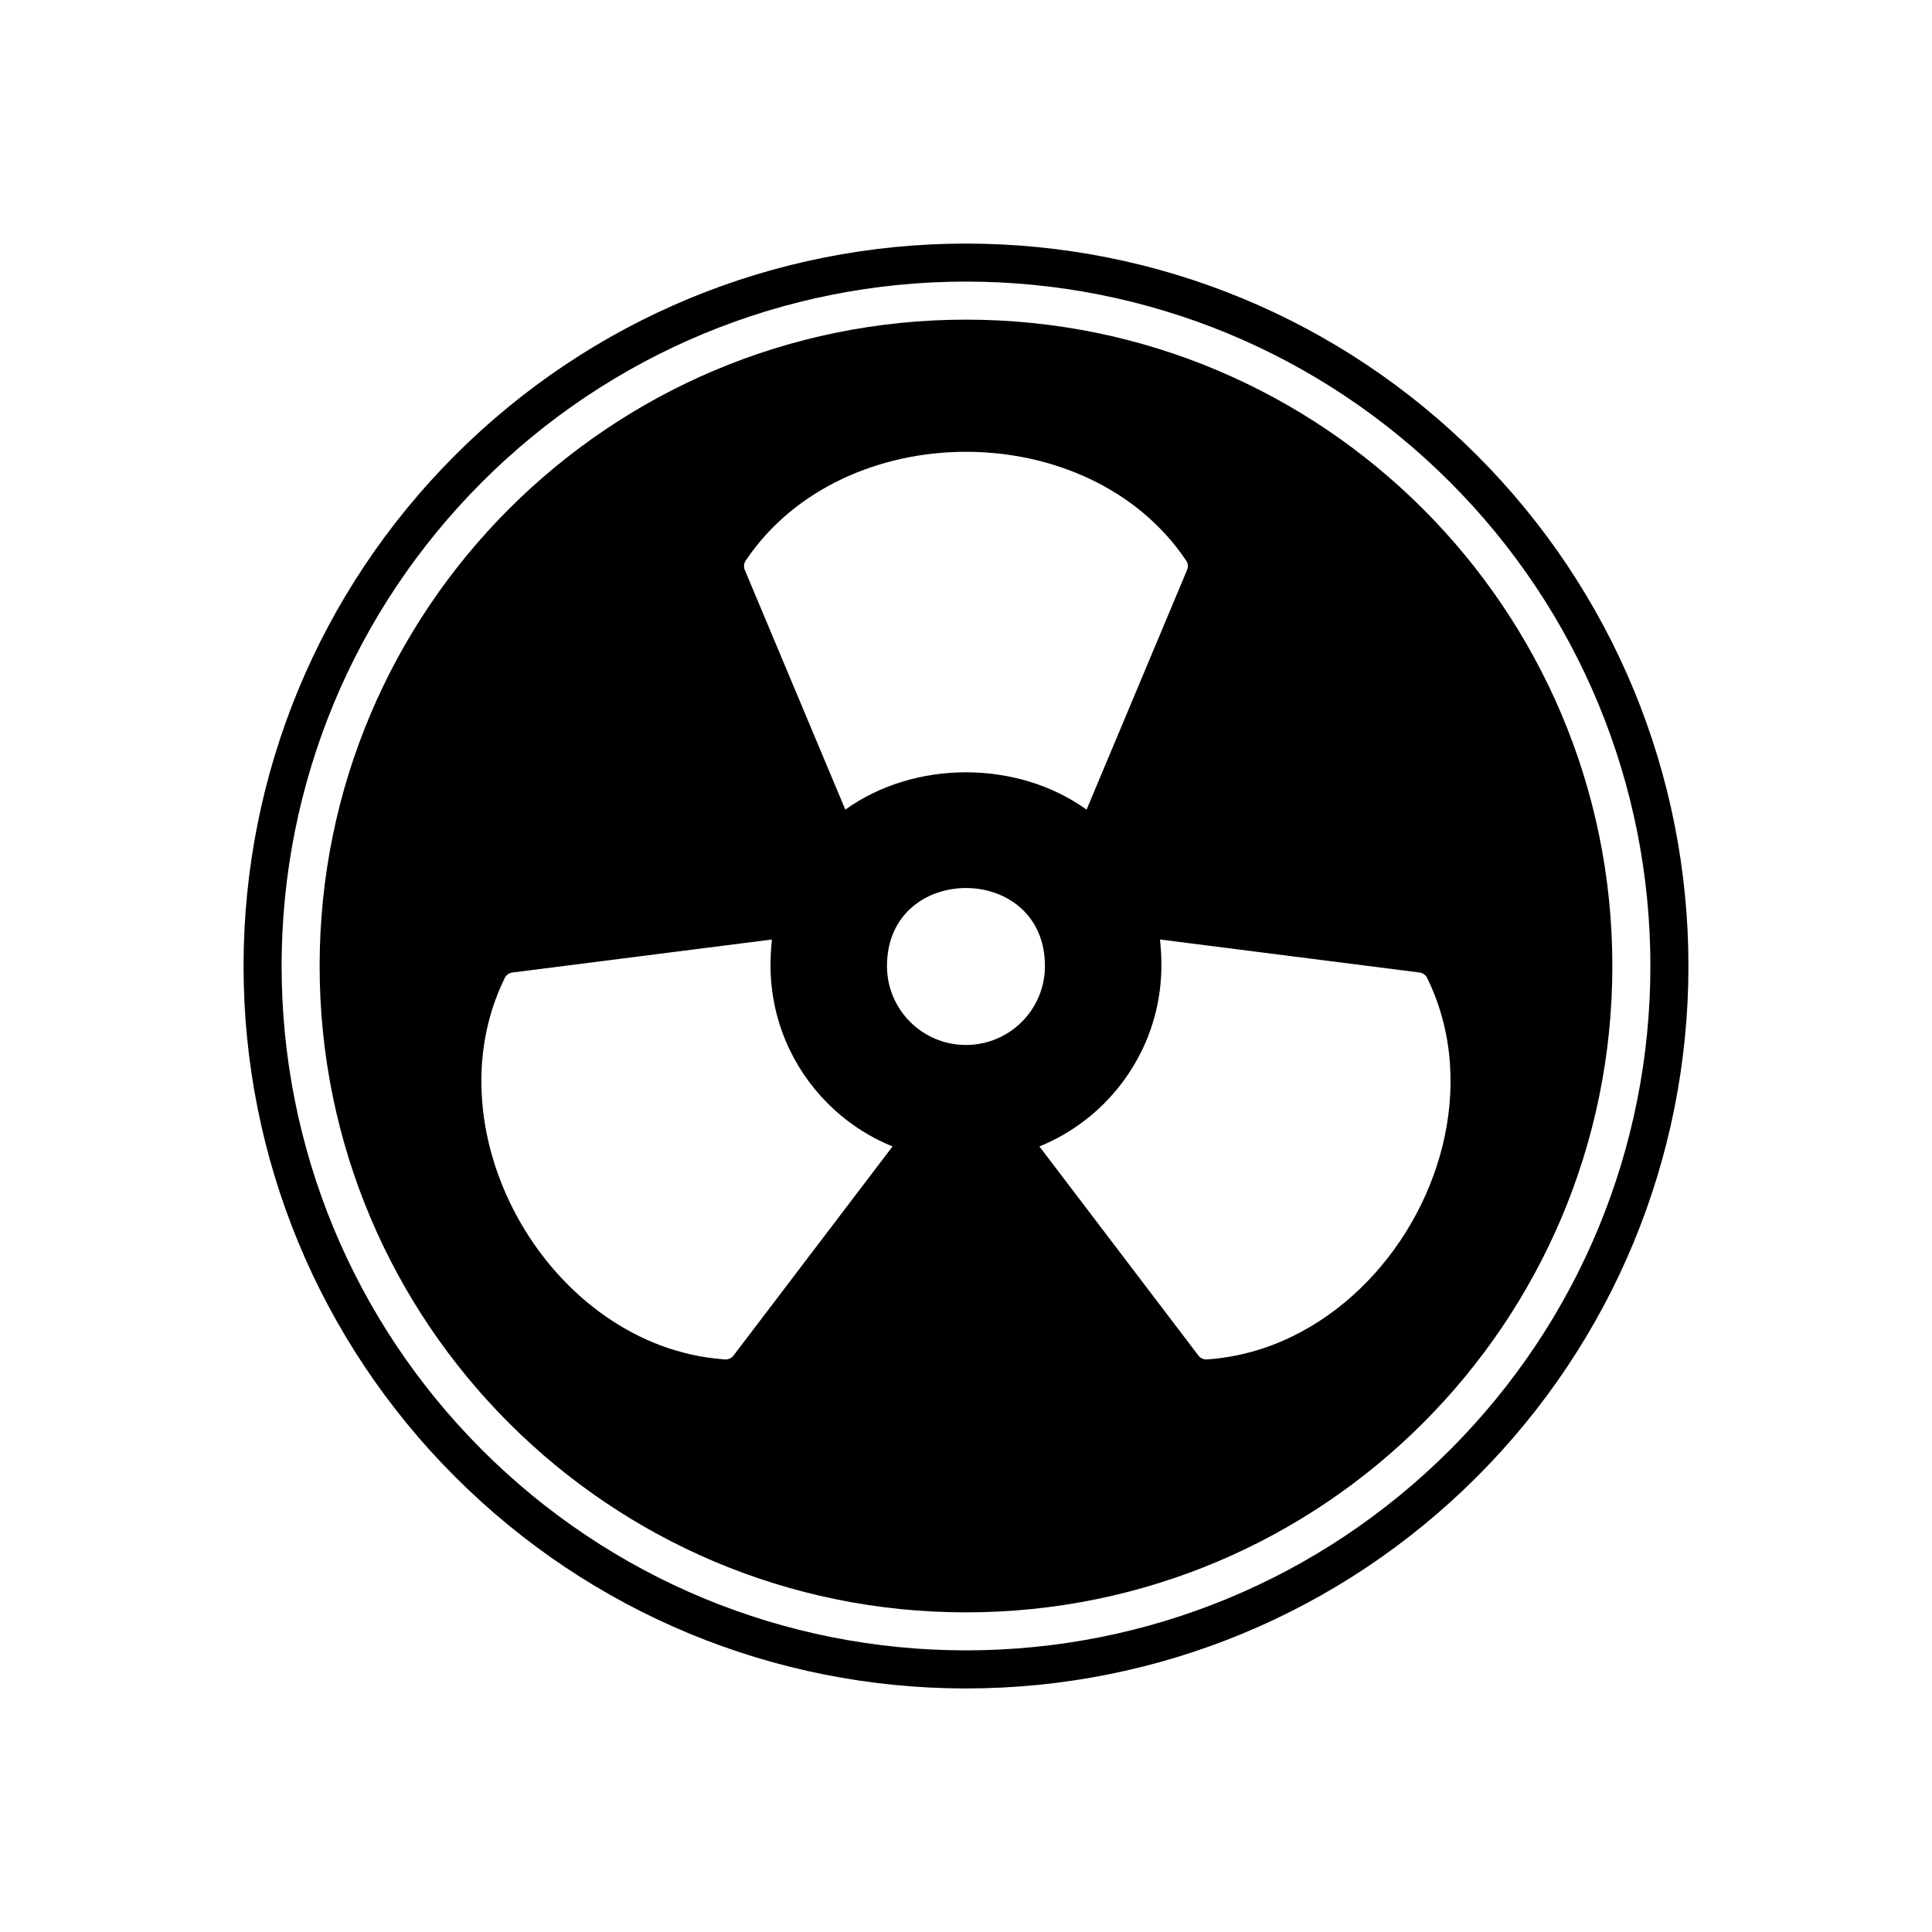 <?xml version="1.0" encoding="UTF-8"?>
<!-- Uploaded to: ICON Repo, www.iconrepo.com, Generator: ICON Repo Mixer Tools -->
<svg fill="#000000" width="800px" height="800px" version="1.1" viewBox="144 144 512 512" xmlns="http://www.w3.org/2000/svg">
 <g fill-rule="evenodd">
  <path d="m571.29 400c0-47.301-19.172-90.125-50.172-121.12-30.996-31-73.82-50.172-121.12-50.172-47.301 0-90.125 19.172-121.12 50.172-31 30.996-50.172 73.82-50.172 121.12 0 47.301 19.172 90.125 50.172 121.12 30.996 31 73.82 50.172 121.12 50.172 47.301 0 90.125-19.172 121.12-50.172 31-30.996 50.172-73.82 50.172-121.12zm-192.23 0c0 5.777 2.344 11.012 6.129 14.801 3.789 3.789 9.02 6.129 14.801 6.129 5.777 0 11.012-2.344 14.801-6.129 3.789-3.789 6.129-9.02 6.129-14.801 0-27.555-41.859-27.555-41.859 0zm52.895-41.441 26.562-63.348c0.41-0.832 0.375-1.855-0.18-2.68l-0.008 0.004c-25.812-38.402-90.699-38.34-116.56-0.191-0.598 0.742-0.777 1.777-0.383 2.715h0.004l26.629 63.5c18.375-13.191 45.559-13.191 63.934 0zm-12.504 89.258 42.023 55.262c0.516 0.77 1.418 1.254 2.41 1.184v-0.008c8.07-0.551 15.73-2.731 22.762-6.176 26.145-12.805 43.598-43.035 41.613-72.078-0.527-7.738-2.438-15.387-5.93-22.594-0.344-0.887-1.148-1.562-2.16-1.691v0.004l-68.762-8.746c0.238 2.195 0.375 4.469 0.375 6.828 0 14.301-5.797 27.25-15.172 36.625-4.863 4.863-10.688 8.762-17.164 11.391zm-70.879-54.84-68.594 8.727c-0.926 0.062-1.793 0.602-2.231 1.492l0.008 0.004c-20.344 41.539 12.191 97.719 58.113 101.04 0.941 0.145 1.93-0.215 2.543-1.023l-0.004-0.004 42.125-55.395c-6.477-2.629-12.301-6.527-17.164-11.391-9.375-9.371-15.172-22.324-15.172-36.625 0-2.359 0.137-4.633 0.375-6.828z"/>
  <path d="m400 208.55c50.93 0 99.367 20.066 135.38 56.074s56.074 84.441 56.074 135.38c0 50.93-20.066 99.367-56.074 135.38s-84.441 56.074-135.38 56.074c-50.93 0-99.367-20.066-135.38-56.074s-56.074-84.441-56.074-135.38c0-50.93 20.066-99.367 56.074-135.38s84.441-56.074 135.38-56.074zm0 10.074c-48.25 0-94.129 19.004-128.25 53.121-34.117 34.117-53.121 79.996-53.121 128.25 0 48.25 19.004 94.129 53.121 128.25 34.117 34.117 79.996 53.121 128.25 53.121 48.25 0 94.129-19.004 128.25-53.121 34.117-34.117 53.121-79.996 53.121-128.25 0-48.25-19.004-94.129-53.121-128.25-34.117-34.117-79.996-53.121-128.25-53.121z"/>
 </g>
</svg>